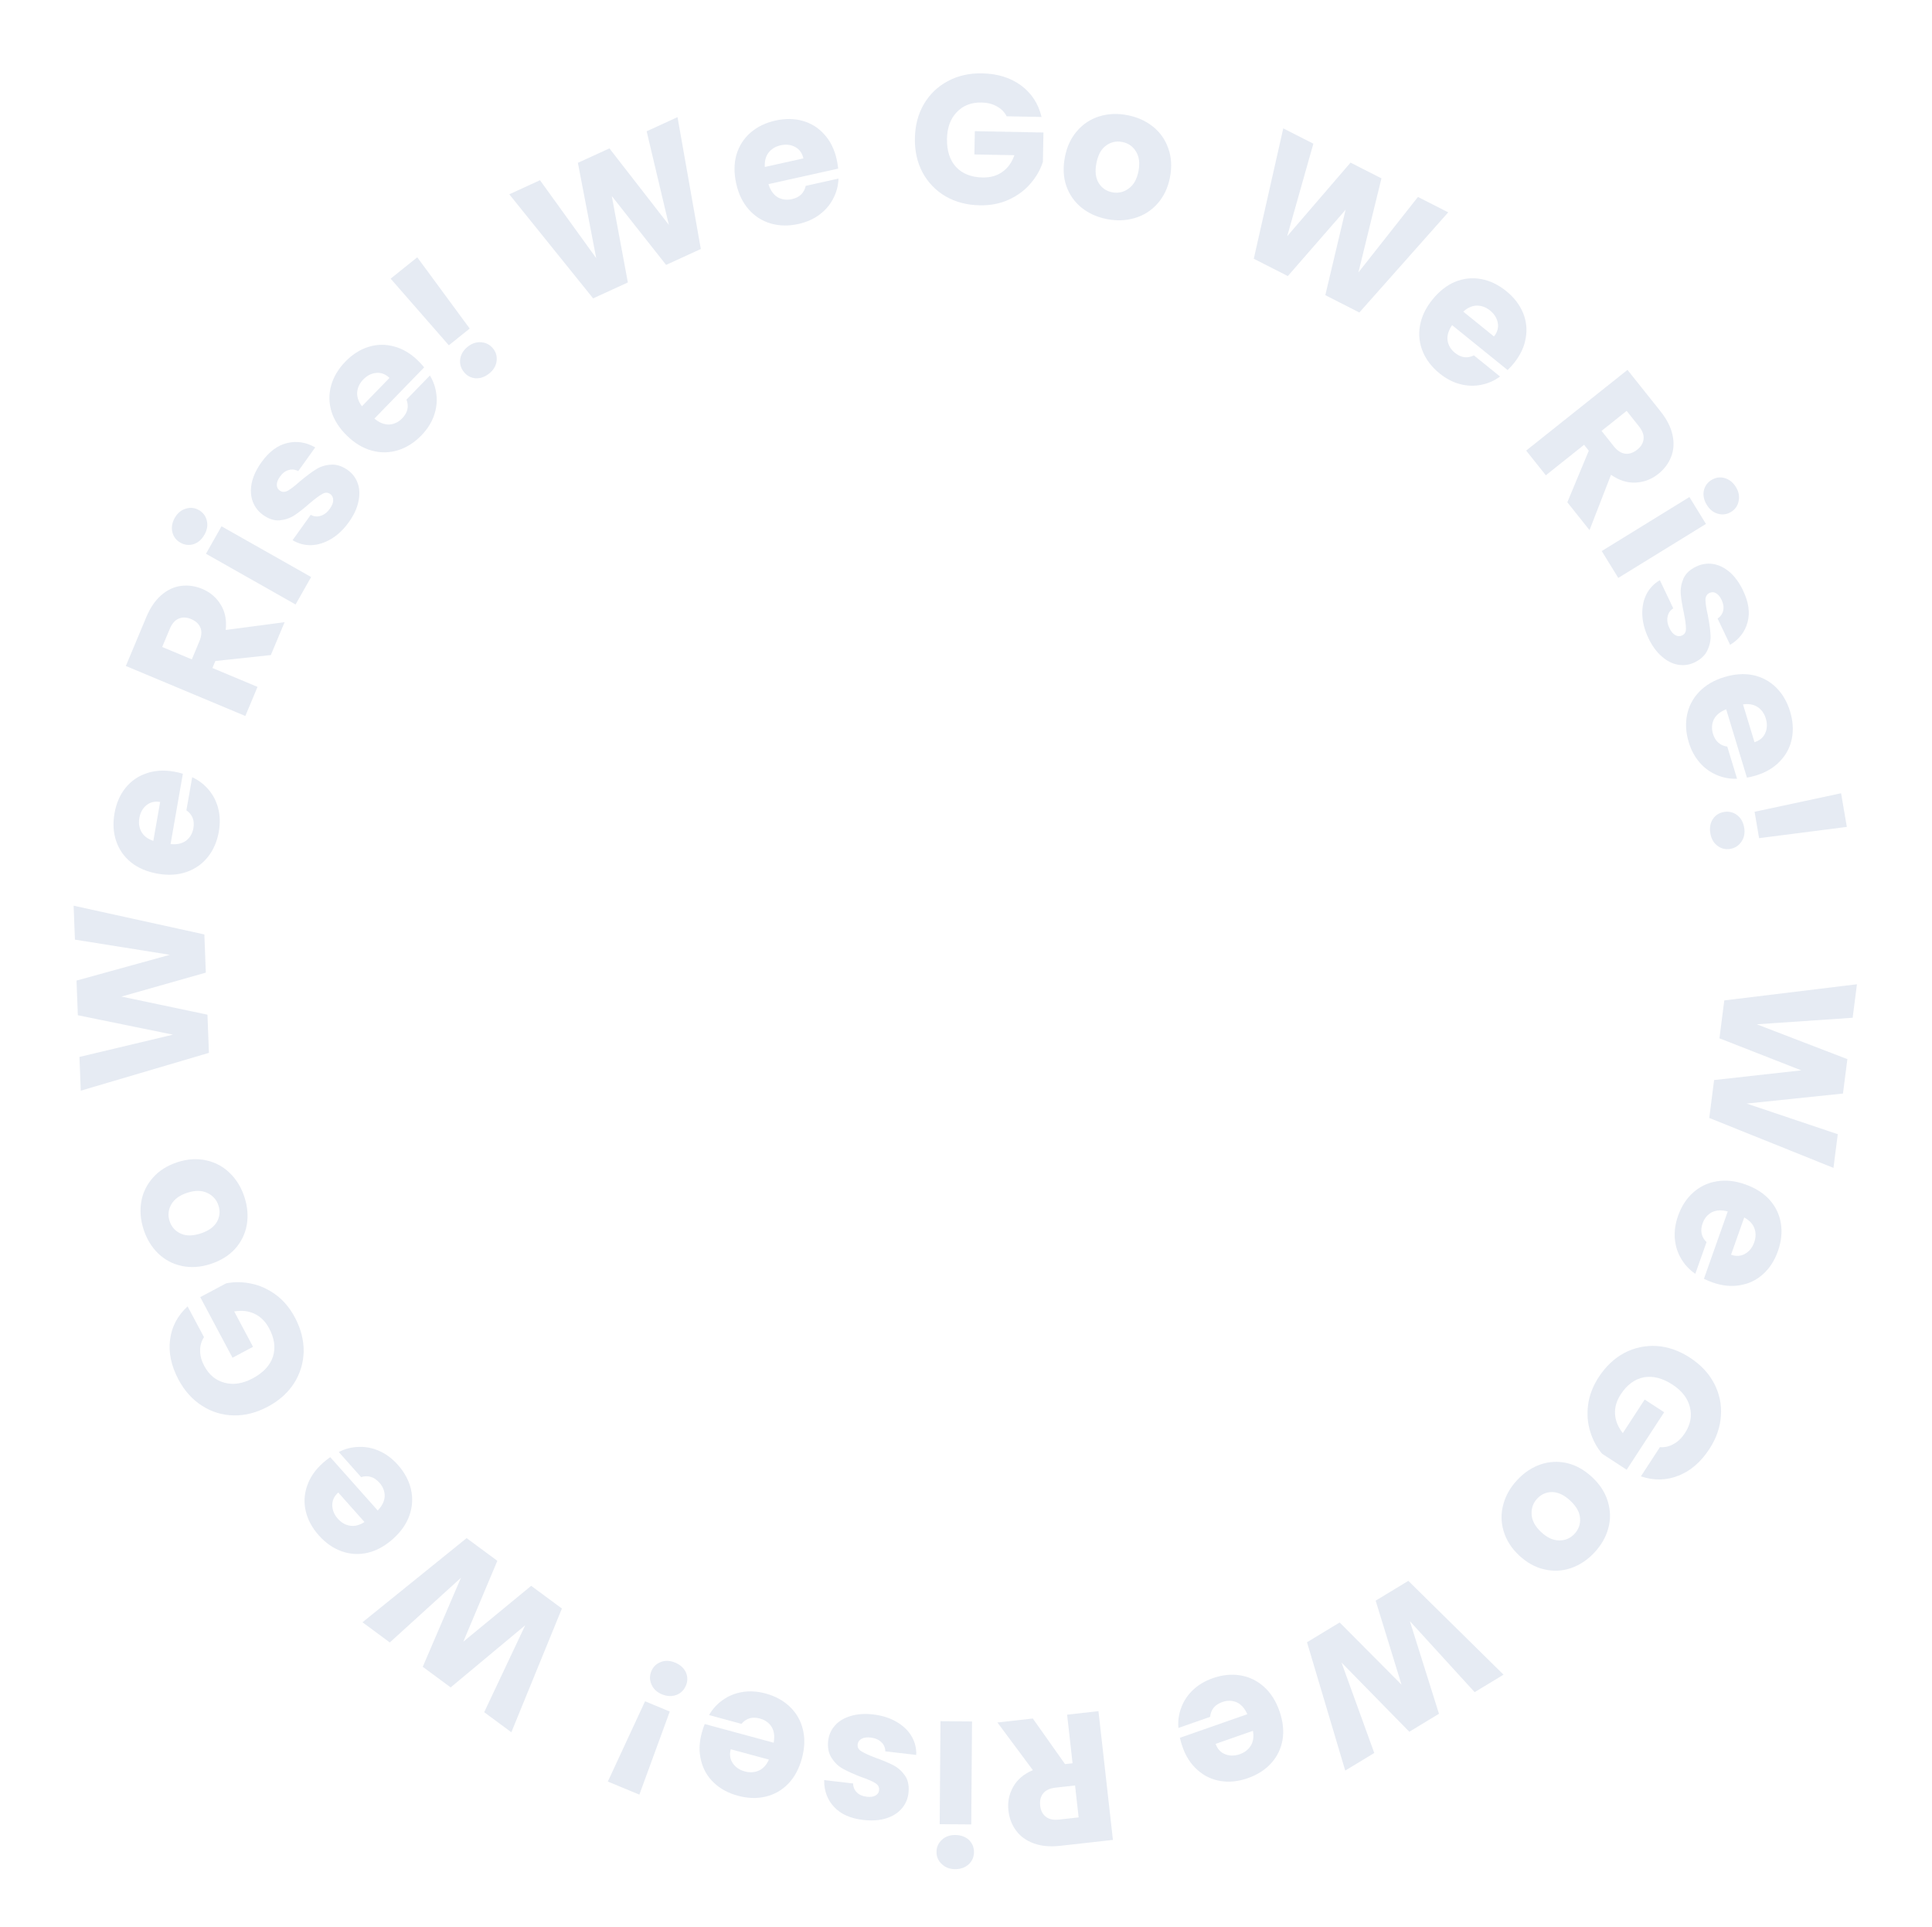 <svg width="1047" height="1044" viewBox="0 0 1047 1044" fill="none" xmlns="http://www.w3.org/2000/svg">
<path d="M993.606 632.77L926.293 605.716L928.918 585.183L976.166 579.932L931.81 562.567L934.435 542.034L1006.33 533.28L1004 551.432L952.036 554.971L1001.14 573.85L998.754 592.498L946.545 597.921L995.939 614.519L993.606 632.77Z" fill="#013384" fill-opacity="0.1"/>
<path d="M928.014 694.816C926.505 694.282 924.968 693.632 923.4 692.865L936.313 656.383C932.956 655.478 930.075 655.625 927.67 656.825C925.306 658.109 923.646 660.103 922.689 662.805C921.266 666.827 921.973 670.225 924.81 672.997L918.738 690.154C915.593 688.051 913.049 685.347 911.107 682.043C909.142 678.802 907.986 675.175 907.639 671.162C907.291 667.15 907.873 663.007 909.386 658.733C911.21 653.58 913.933 649.381 917.557 646.138C921.18 642.894 925.434 640.864 930.32 640.047C935.206 639.231 940.383 639.79 945.85 641.725C951.318 643.66 955.705 646.451 959.011 650.096C962.296 653.804 964.326 658.059 965.102 662.86C965.878 667.66 965.343 672.669 963.496 677.885C961.695 682.976 959.025 687.122 955.487 690.325C951.948 693.528 947.81 695.529 943.073 696.327C938.312 697.188 933.293 696.685 928.014 694.816ZM938.095 679.821C940.86 680.799 943.393 680.635 945.695 679.328C947.996 678.021 949.647 675.954 950.648 673.125C951.605 670.423 951.631 667.851 950.727 665.41C949.801 663.031 947.97 661.11 945.235 659.647L938.095 679.821Z" fill="#013384" fill-opacity="0.1"/>
<path d="M899.552 784.077C902.198 784.29 904.679 783.719 906.995 782.364C909.331 781.101 911.372 779.129 913.119 776.448C916.141 771.812 917.026 767.097 915.775 762.303C914.579 757.544 911.44 753.509 906.358 750.196C900.94 746.665 895.749 745.35 890.784 746.252C885.839 747.246 881.692 750.312 878.343 755.45C876.049 758.969 875.013 762.511 875.235 766.078C875.42 769.7 876.825 773.162 879.447 776.463L891.297 758.284L901.853 765.165L881.539 796.329L868.219 787.646C865.336 784.255 863.196 780.274 861.799 775.703C860.366 771.187 859.974 766.356 860.623 761.209C861.273 756.061 863.199 751.03 866.403 746.116C870.189 740.307 874.831 735.932 880.329 732.991C885.847 730.142 891.705 728.907 897.904 729.287C904.066 729.722 910.051 731.833 915.859 735.619C921.668 739.405 926.015 744.029 928.9 749.491C931.805 755.046 933.04 760.904 932.604 767.066C932.225 773.264 930.142 779.268 926.356 785.076C921.769 792.113 916.206 796.923 909.669 799.505C903.095 802.143 896.282 802.278 889.231 799.91L899.552 784.077Z" fill="#013384" fill-opacity="0.1"/>
<path d="M822.269 801.822C826.006 797.832 830.23 795.029 834.941 793.413C839.606 791.845 844.386 791.618 849.281 792.732C854.13 793.894 858.671 796.457 862.904 800.422C867.088 804.342 869.896 808.707 871.327 813.518C872.806 818.375 872.893 823.207 871.589 828.013C870.284 832.819 867.763 837.218 864.026 841.207C860.289 845.197 856.065 848 851.354 849.616C846.643 851.233 841.816 851.461 836.873 850.302C831.978 849.189 827.439 846.673 823.254 842.753C819.07 838.834 816.261 834.422 814.827 829.516C813.396 824.705 813.356 819.872 814.706 815.017C816.011 810.21 818.532 805.812 822.269 801.822ZM833.071 811.94C830.838 814.324 829.822 817.163 830.024 820.458C830.181 823.802 831.889 827.001 835.149 830.054C838.409 833.107 841.69 834.627 844.991 834.614C848.246 834.649 850.991 833.474 853.224 831.09C855.503 828.657 856.518 825.818 856.27 822.571C856.071 819.37 854.317 816.221 851.009 813.122C847.749 810.068 844.514 808.5 841.304 808.416C838.048 808.381 835.304 809.555 833.071 811.94Z" fill="#013384" fill-opacity="0.1"/>
<path d="M729.015 959.316L708.297 889.791L726.003 879.067L759.518 912.78L745.504 867.254L763.209 856.53L814.804 907.351L799.152 916.833L764.038 878.358L779.821 928.542L763.741 938.282L727.003 900.792L744.753 949.783L729.015 959.316Z" fill="#013384" fill-opacity="0.1"/>
<path d="M640.785 946.373C640.257 944.862 639.801 943.256 639.418 941.554L675.948 928.779C674.552 925.594 672.633 923.44 670.192 922.317C667.71 921.278 665.116 921.231 662.41 922.178C658.383 923.586 656.177 926.265 655.792 930.213L638.612 936.221C638.283 932.452 638.798 928.776 640.158 925.192C641.455 921.631 643.559 918.459 646.47 915.675C649.381 912.892 652.976 910.752 657.255 909.255C662.415 907.45 667.394 906.945 672.192 907.739C676.99 908.533 681.237 910.579 684.933 913.877C688.629 917.176 691.434 921.562 693.349 927.037C695.263 932.512 695.835 937.68 695.062 942.54C694.228 947.423 692.181 951.67 688.924 955.281C685.667 958.892 681.427 961.611 676.204 963.437C671.106 965.22 666.201 965.735 661.488 964.981C656.776 964.228 652.625 962.255 649.036 959.06C645.384 955.888 642.634 951.659 640.785 946.373ZM658.789 944.844C659.758 947.612 661.472 949.485 663.932 950.461C666.392 951.437 669.038 951.43 671.87 950.439C674.576 949.493 676.598 947.903 677.935 945.67C679.21 943.458 679.562 940.828 678.99 937.779L658.789 944.844Z" fill="#013384" fill-opacity="0.1"/>
<path d="M559.712 931.11L577.177 955.816L581.251 955.359L578.295 929.024L595.289 927.116L603.12 996.878L574.599 1000.08C569.1 1000.7 564.321 1000.26 560.263 998.771C556.139 997.288 552.926 994.966 550.626 991.802C548.333 988.706 546.956 985.103 546.494 980.996C545.974 976.358 546.834 972.069 549.075 968.128C551.25 964.194 554.802 961.179 559.733 959.082L540.532 933.263L559.712 931.11ZM582.601 967.383L572.067 968.566C568.954 968.915 566.72 969.937 565.368 971.632C563.949 973.334 563.395 975.577 563.708 978.359C564.005 981.009 565.034 983.007 566.796 984.352C568.49 985.705 570.895 986.207 574.008 985.857L584.542 984.675L582.601 967.383Z" fill="#013384" fill-opacity="0.1"/>
<path d="M517.695 994.226C520.695 994.25 523.155 995.135 525.075 996.883C526.928 998.698 527.844 1000.9 527.824 1003.5C527.803 1006.17 526.853 1008.36 524.973 1010.08C523.026 1011.87 520.552 1012.75 517.552 1012.73C514.619 1012.7 512.226 1011.78 510.373 1009.97C508.454 1008.22 507.504 1006.01 507.524 1003.35C507.545 1000.75 508.528 998.556 510.475 996.771C512.355 995.052 514.762 994.204 517.695 994.226ZM509.24 988.361L509.671 932.563L526.771 932.695L526.34 988.493L509.24 988.361Z" fill="#013384" fill-opacity="0.1"/>
<path d="M473.207 928.904C478.041 929.466 482.25 930.794 485.832 932.888C489.414 934.982 492.133 937.579 493.987 940.681C495.834 943.848 496.682 947.235 496.532 950.842L479.745 948.892C479.769 946.949 479.056 945.289 477.605 943.912C476.154 942.535 474.27 941.713 471.952 941.443C469.833 941.197 468.164 941.406 466.946 942.07C465.654 942.792 464.932 943.816 464.778 945.14C464.593 946.73 465.286 947.985 466.857 948.905C468.42 949.892 471.002 951.065 474.603 952.423C478.469 953.811 481.668 955.156 484.202 956.457C486.728 957.824 488.824 959.712 490.49 962.12C492.149 964.595 492.76 967.719 492.321 971.494C491.952 974.673 490.756 977.453 488.735 979.836C486.639 982.277 483.814 984.063 480.26 985.194C476.64 986.317 472.478 986.606 467.777 986.06C460.823 985.252 455.56 982.896 451.987 978.991C448.347 975.078 446.56 970.239 446.626 964.475L462.32 966.298C462.362 968.249 463.046 969.872 464.372 971.167C465.632 972.455 467.421 973.233 469.739 973.502C471.725 973.733 473.295 973.512 474.446 972.841C475.591 972.235 476.24 971.271 476.393 969.946C476.578 968.357 475.889 967.069 474.325 966.082C472.696 965.087 470.139 963.985 466.656 962.775C462.673 961.238 459.452 959.79 456.992 958.431C454.525 957.138 452.466 955.221 450.815 952.68C449.089 950.197 448.417 947.032 448.797 943.183C449.174 939.939 450.439 937.133 452.593 934.765C454.674 932.457 457.52 930.774 461.133 929.717C464.679 928.652 468.704 928.381 473.207 928.904Z" fill="#013384" fill-opacity="0.1"/>
<path d="M380.312 938.846C380.73 937.302 381.263 935.719 381.909 934.099L419.262 944.221C419.911 940.805 419.547 937.944 418.169 935.636C416.71 933.376 414.596 931.871 411.83 931.121C407.711 930.005 404.377 930.966 401.827 934.005L384.261 929.245C386.121 925.95 388.624 923.209 391.773 921.023C394.856 918.82 398.386 917.393 402.36 916.744C406.335 916.094 410.511 916.362 414.886 917.548C420.163 918.978 424.555 921.377 428.062 924.745C431.57 928.113 433.916 932.202 435.099 937.012C436.282 941.823 436.115 947.027 434.598 952.625C433.081 958.223 430.629 962.808 427.244 966.38C423.794 969.935 419.705 972.28 414.976 973.417C410.248 974.553 405.213 974.397 399.873 972.95C394.661 971.537 390.324 969.188 386.863 965.902C383.402 962.615 381.095 958.64 379.942 953.976C378.724 949.295 378.847 944.251 380.312 938.846ZM396.026 947.767C395.258 950.598 395.613 953.112 397.09 955.308C398.567 957.504 400.754 958.994 403.649 959.779C406.416 960.529 408.983 960.361 411.349 959.275C413.651 958.172 415.428 956.202 416.681 953.364L396.026 947.767Z" fill="#013384" fill-opacity="0.1"/>
<path d="M329.394 965.269L349.571 921.78L362.968 927.329L346.486 972.349L329.394 965.269ZM365.835 900.808C368.606 901.956 370.554 903.7 371.677 906.041C372.712 908.419 372.733 910.808 371.738 913.21C370.718 915.674 369.001 917.38 366.587 918.329C364.112 919.252 361.489 919.14 358.717 917.992C356.007 916.869 354.134 915.12 353.098 912.742C352.001 910.339 351.963 907.906 352.983 905.442C353.978 903.04 355.713 901.378 358.188 900.455C360.576 899.567 363.125 899.685 365.835 900.808Z" fill="#013384" fill-opacity="0.1"/>
<path d="M196.441 878.967L252.869 833.374L269.519 845.673L251.079 889.489L287.859 859.219L304.509 871.518L277.118 938.56L262.398 927.687L284.635 880.583L244.22 914.259L229.098 903.09L249.806 854.857L211.241 889.9L196.441 878.967Z" fill="#013384" fill-opacity="0.1"/>
<path d="M175.03 792.595C176.225 791.532 177.537 790.498 178.965 789.495L204.693 818.404C207.105 815.9 208.366 813.306 208.475 810.621C208.49 807.93 207.545 805.514 205.639 803.373C202.802 800.185 199.486 799.166 195.688 800.314L183.589 786.719C186.948 784.978 190.543 784.054 194.374 783.947C198.161 783.789 201.896 784.526 205.579 786.157C209.261 787.788 212.61 790.297 215.623 793.683C219.258 797.767 221.622 802.178 222.715 806.916C223.809 811.655 223.535 816.361 221.893 821.035C220.252 825.708 217.265 829.973 212.932 833.829C208.6 837.685 204.039 840.182 199.251 841.32C194.418 842.408 189.712 842.134 185.133 840.498C180.553 838.862 176.424 835.977 172.745 831.844C169.155 827.81 166.811 823.471 165.712 818.827C164.613 814.182 164.856 809.593 166.443 805.057C167.984 800.472 170.847 796.318 175.03 792.595ZM183.303 808.66C181.112 810.61 180.034 812.908 180.068 815.554C180.103 818.201 181.118 820.644 183.112 822.885C185.018 825.027 187.258 826.29 189.833 826.676C192.363 827.013 194.929 826.336 197.53 824.645L183.303 808.66Z" fill="#013384" fill-opacity="0.1"/>
<path d="M110.552 724.491C109.088 726.705 108.39 729.154 108.459 731.836C108.438 734.491 109.179 737.231 110.683 740.056C113.284 744.94 116.986 747.991 121.789 749.21C126.533 750.46 131.583 749.659 136.938 746.808C142.645 743.768 146.303 739.857 147.91 735.073C149.427 730.263 148.744 725.15 145.861 719.737C143.887 716.03 141.284 713.412 138.054 711.885C134.792 710.298 131.083 709.857 126.925 710.56L137.125 729.714L126.004 735.636L108.519 702.801L122.553 695.328C126.914 694.44 131.434 694.488 136.112 695.472C140.758 696.396 145.178 698.385 149.372 701.439C153.567 704.493 157.042 708.609 159.8 713.787C163.059 719.907 164.649 726.084 164.57 732.319C164.402 738.527 162.655 744.254 159.33 749.498C155.974 754.685 151.236 758.907 145.116 762.166C138.996 765.425 132.848 766.999 126.672 766.889C120.405 766.752 114.679 765.005 109.493 761.649C104.248 758.324 99.996 753.602 96.737 747.482C92.789 740.068 91.262 732.874 92.157 725.903C93.02 718.872 96.191 712.84 101.668 707.809L110.552 724.491Z" fill="#013384" fill-opacity="0.1"/>
<path d="M132.478 648.604C134.165 653.804 134.579 658.856 133.717 663.762C132.836 668.604 130.725 672.898 127.385 676.646C124.025 680.329 119.587 683.067 114.07 684.857C108.617 686.627 103.438 686.976 98.534 685.904C93.567 684.852 89.295 682.594 85.717 679.13C82.139 675.665 79.507 671.332 77.82 666.133C76.132 660.933 75.719 655.88 76.58 650.975C77.441 646.07 79.573 641.733 82.976 637.965C86.316 634.218 90.713 631.459 96.166 629.69C101.619 627.92 106.84 627.592 111.827 628.707C116.731 629.779 120.982 632.079 124.58 635.607C128.158 639.072 130.79 643.404 132.478 648.604ZM118.401 653.173C117.392 650.066 115.397 647.804 112.414 646.389C109.411 644.911 105.786 644.861 101.537 646.24C97.288 647.619 94.373 649.756 92.79 652.653C91.186 655.487 90.888 658.457 91.897 661.564C92.926 664.735 94.921 666.996 97.883 668.347C100.781 669.72 104.387 669.706 108.699 668.307C112.947 666.928 115.884 664.854 117.508 662.084C119.111 659.25 119.409 656.28 118.401 653.173Z" fill="#013384" fill-opacity="0.1"/>
<path d="M39.894 490.716L110.748 506.294L111.546 526.978L65.813 539.953L112.426 549.761L113.225 570.446L43.764 590.941L43.058 572.655L93.73 560.591L42.186 550.072L41.46 531.286L92.059 517.323L40.604 509.102L39.894 490.716Z" fill="#013384" fill-opacity="0.1"/>
<path d="M94.229 418.06C95.805 418.336 97.429 418.722 99.102 419.217L92.434 457.338C95.894 457.673 98.711 457.049 100.883 455.466C103 453.806 104.306 451.564 104.8 448.741C105.535 444.538 104.273 441.305 101.015 439.043L104.151 421.116C107.602 422.667 110.559 424.91 113.024 427.845C115.5 430.715 117.243 434.099 118.252 437.998C119.262 441.897 119.377 446.079 118.596 450.545C117.654 455.93 115.666 460.522 112.632 464.323C109.599 468.124 105.741 470.833 101.059 472.451C96.377 474.068 91.179 474.377 85.466 473.378C79.753 472.378 74.963 470.356 71.096 467.311C67.241 464.2 64.532 460.342 62.969 455.737C61.406 451.133 61.101 446.105 62.054 440.654C62.985 435.335 64.928 430.802 67.885 427.055C70.841 423.309 74.589 420.648 79.128 419.073C83.679 417.433 88.712 417.095 94.229 418.06ZM86.781 434.523C83.891 434.018 81.42 434.601 79.368 436.272C77.316 437.943 76.032 440.257 75.515 443.212C75.021 446.036 75.422 448.576 76.72 450.833C78.028 453.025 80.153 454.615 83.093 455.603L86.781 434.523Z" fill="#013384" fill-opacity="0.1"/>
<path d="M146.78 354.913L116.698 358.149L115.115 361.931L139.56 372.163L132.957 387.937L68.201 360.832L79.283 334.358C81.419 329.253 84.126 325.291 87.402 322.471C90.704 319.589 94.296 317.913 98.179 317.442C102.001 316.946 105.818 317.495 109.63 319.091C113.935 320.893 117.264 323.732 119.617 327.608C121.995 331.422 122.901 335.992 122.333 341.32L154.232 337.11L146.78 354.913ZM103.953 357.259L108.046 347.481C109.256 344.591 109.45 342.142 108.627 340.136C107.83 338.068 106.141 336.493 103.558 335.412C101.098 334.383 98.852 334.31 96.82 335.194C94.813 336.016 93.205 337.872 91.995 340.763L87.903 350.541L103.953 357.259Z" fill="#013384" fill-opacity="0.1"/>
<path d="M110.814 289.686C109.336 292.297 107.367 294.016 104.906 294.845C102.42 295.582 100.045 295.311 97.783 294.03C95.462 292.716 94.008 290.82 93.419 288.341C92.805 285.772 93.237 283.182 94.715 280.572C96.16 278.019 98.126 276.374 100.612 275.636C103.073 274.808 105.464 275.051 107.784 276.364C110.047 277.645 111.485 279.57 112.099 282.14C112.688 284.618 112.259 287.134 110.814 289.686ZM120.049 285.147L168.607 312.638L160.182 327.519L111.624 300.028L120.049 285.147Z" fill="#013384" fill-opacity="0.1"/>
<path d="M189.055 282.899C186.221 286.855 183.02 289.893 179.452 292.011C175.885 294.13 172.295 295.249 168.683 295.368C165.018 295.449 161.644 294.549 158.562 292.669L168.403 278.93C170.091 279.894 171.889 280.074 173.796 279.472C175.704 278.87 177.337 277.621 178.695 275.724C179.938 273.99 180.564 272.429 180.573 271.042C180.567 269.562 180.023 268.433 178.939 267.657C177.638 266.725 176.204 266.723 174.638 267.651C173.017 268.54 170.74 270.23 167.807 272.722C164.719 275.43 161.992 277.577 159.626 279.163C157.206 280.71 154.539 281.628 151.625 281.919C148.656 282.171 145.627 281.19 142.538 278.977C139.937 277.114 138.084 274.72 136.979 271.797C135.86 268.781 135.666 265.445 136.4 261.788C137.172 258.076 138.936 254.297 141.693 250.449C145.769 244.758 150.381 241.296 155.528 240.063C160.715 238.776 165.813 239.558 170.823 242.409L161.623 255.253C159.896 254.344 158.144 254.156 156.369 254.688C154.632 255.166 153.085 256.354 151.726 258.251C150.561 259.877 149.994 261.356 150.023 262.689C149.998 263.983 150.527 265.019 151.611 265.795C152.912 266.727 154.373 266.748 155.994 265.859C157.654 264.916 159.857 263.214 162.603 260.753C165.878 258.014 168.705 255.898 171.086 254.406C173.413 252.874 176.088 252.002 179.111 251.789C182.118 251.483 185.213 252.429 188.395 254.626C191.051 256.529 192.892 258.996 193.919 262.027C194.93 264.966 195.023 268.271 194.196 271.943C193.409 275.562 191.695 279.213 189.055 282.899Z" fill="#013384" fill-opacity="0.1"/>
<path d="M226.484 195.347C227.632 196.461 228.758 197.694 229.862 199.046L202.897 226.805C205.57 229.03 208.249 230.099 210.935 230.012C213.62 229.832 215.961 228.714 217.958 226.657C220.931 223.597 221.707 220.215 220.286 216.511L232.967 203.456C234.947 206.68 236.129 210.199 236.515 214.012C236.946 217.777 236.483 221.556 235.124 225.347C233.764 229.138 231.505 232.66 228.347 235.912C224.538 239.833 220.31 242.511 215.663 243.946C211.017 245.381 206.303 245.449 201.523 244.151C196.742 242.854 192.272 240.184 188.111 236.143C183.951 232.102 181.13 227.735 179.647 223.042C178.211 218.301 178.142 213.587 179.441 208.901C180.741 204.215 183.318 199.887 187.173 195.918C190.936 192.045 195.093 189.391 199.645 187.958C204.198 186.524 208.793 186.434 213.431 187.687C218.116 188.891 222.467 191.445 226.484 195.347ZM211.063 204.764C208.959 202.72 206.589 201.812 203.952 202.039C201.315 202.266 198.951 203.455 196.861 205.607C194.864 207.663 193.766 209.989 193.568 212.585C193.416 215.133 194.278 217.643 196.153 220.115L211.063 204.764Z" fill="#013384" fill-opacity="0.1"/>
<path d="M226.126 139.4L254.548 178.009L243.239 187.085L211.698 150.98L226.126 139.4ZM265.112 202.356C262.772 204.233 260.306 205.101 257.713 204.96C255.131 204.724 253.026 203.593 251.399 201.565C249.729 199.485 249.06 197.159 249.389 194.587C249.77 191.973 251.13 189.727 253.47 187.85C255.758 186.014 258.193 185.213 260.775 185.449C263.409 185.642 265.561 186.779 267.23 188.859C268.858 190.887 269.481 193.207 269.1 195.821C268.729 198.341 267.4 200.52 265.112 202.356Z" fill="#013384" fill-opacity="0.1"/>
<path d="M367.164 63.464L379.792 134.903L360.976 143.531L331.538 106.205L340.252 153.035L321.436 161.664L275.994 105.273L292.628 97.645L323.109 139.884L313.171 88.225L330.26 80.388L362.468 121.835L350.439 71.134L367.164 63.464Z" fill="#013384" fill-opacity="0.1"/>
<path d="M453.436 86.409C453.783 87.971 454.048 89.619 454.229 91.355L416.453 99.763C417.467 103.088 419.12 105.452 421.413 106.854C423.756 108.177 426.327 108.527 429.125 107.904C433.29 106.977 435.794 104.575 436.639 100.699L454.404 96.745C454.29 100.527 453.348 104.118 451.577 107.517C449.872 110.901 447.411 113.805 444.194 116.229C440.977 118.652 437.156 120.357 432.731 121.342C427.394 122.529 422.391 122.448 417.719 121.097C413.047 119.747 409.069 117.217 405.785 113.509C402.501 109.8 400.229 105.115 398.969 99.454C397.709 93.793 397.747 88.593 399.083 83.857C400.484 79.105 403.013 75.127 406.671 71.923C410.329 68.718 414.859 66.515 420.26 65.313C425.531 64.139 430.462 64.203 435.054 65.503C439.647 66.803 443.538 69.249 446.728 72.842C449.983 76.42 452.219 80.942 453.436 86.409ZM435.376 85.818C434.739 82.955 433.256 80.895 430.927 79.637C428.598 78.38 425.969 78.077 423.041 78.729C420.243 79.352 418.049 80.694 416.459 82.755C414.933 84.802 414.276 87.373 414.487 90.468L435.376 85.818Z" fill="#013384" fill-opacity="0.1"/>
<path d="M545.541 63.007C544.32 60.65 542.521 58.848 540.144 57.602C537.836 56.291 535.082 55.604 531.882 55.542C526.35 55.436 521.882 57.183 518.479 60.785C515.077 64.32 513.317 69.12 513.2 75.186C513.075 81.651 514.71 86.75 518.106 90.483C521.569 94.151 526.366 96.043 532.499 96.162C536.698 96.243 540.251 95.245 543.158 93.167C546.132 91.091 548.325 88.066 549.735 84.092L528.039 83.674L528.282 71.076L565.475 71.794L565.168 87.691C563.819 91.932 561.577 95.856 558.44 99.463C555.37 103.071 551.48 105.963 546.77 108.14C542.061 110.316 536.773 111.347 530.908 111.234C523.975 111.1 517.806 109.481 512.398 106.376C507.058 103.206 502.907 98.891 499.945 93.433C497.05 87.976 495.669 81.782 495.803 74.85C495.937 67.918 497.556 61.781 500.659 56.44C503.831 51.034 508.145 46.883 513.602 43.987C519.06 41.026 525.255 39.612 532.187 39.745C540.586 39.907 547.612 42.077 553.266 46.253C558.986 50.431 562.71 56.138 564.437 63.372L545.541 63.007Z" fill="#013384" fill-opacity="0.1"/>
<path d="M599.887 118.709C594.521 117.665 589.902 115.577 586.029 112.446C582.221 109.327 579.488 105.399 577.83 100.661C576.237 95.936 575.995 90.728 577.103 85.034C578.199 79.407 580.404 74.708 583.719 70.939C587.046 67.104 591.092 64.462 595.857 63.013C600.622 61.563 605.688 61.361 611.053 62.406C616.419 63.45 621.039 65.538 624.912 68.67C628.785 71.801 631.544 75.768 633.19 80.571C634.848 85.309 635.13 90.491 634.034 96.119C632.938 101.747 630.694 106.471 627.301 110.293C623.986 114.063 619.914 116.666 615.083 118.102C610.319 119.552 605.253 119.754 599.887 118.709ZM602.716 104.182C605.922 104.807 608.867 104.157 611.551 102.235C614.3 100.325 616.101 97.178 616.955 92.794C617.808 88.409 617.352 84.823 615.586 82.034C613.885 79.257 611.431 77.557 608.225 76.933C604.953 76.296 602.008 76.945 599.39 78.88C596.785 80.75 595.049 83.91 594.182 88.36C593.329 92.744 593.72 96.318 595.355 99.082C597.056 101.858 599.509 103.558 602.716 104.182Z" fill="#013384" fill-opacity="0.1"/>
<path d="M784.821 115.052L736.669 169.313L718.221 159.923L729.197 113.669L697.902 149.581L679.454 140.191L695.434 69.555L711.743 77.856L697.565 127.977L731.884 88.107L748.639 96.635L736.154 147.619L768.423 106.705L784.821 115.052Z" fill="#013384" fill-opacity="0.1"/>
<path d="M820.401 196.804C819.395 198.048 818.269 199.281 817.024 200.503L786.93 176.171C784.958 179.034 784.137 181.799 784.467 184.466C784.89 187.124 786.216 189.353 788.445 191.156C791.763 193.839 795.202 194.304 798.761 192.553L812.914 203.996C809.883 206.26 806.486 207.758 802.723 208.488C799.013 209.26 795.208 209.141 791.309 208.132C787.41 207.122 783.697 205.192 780.172 202.342C775.921 198.905 772.871 194.938 771.02 190.44C769.169 185.943 768.673 181.255 769.531 176.377C770.39 171.498 772.642 166.804 776.289 162.294C779.936 157.784 784.029 154.577 788.568 152.675C793.159 150.814 797.846 150.318 802.631 151.186C807.416 152.055 811.96 154.228 816.263 157.707C820.462 161.103 823.482 165.002 825.322 169.405C827.163 173.809 827.67 178.377 826.844 183.11C826.07 187.885 823.922 192.45 820.401 196.804ZM809.622 182.302C811.466 180.021 812.156 177.578 811.691 174.972C811.225 172.367 809.826 170.121 807.493 168.235C805.264 166.432 802.848 165.55 800.245 165.589C797.694 165.669 795.272 166.755 792.981 168.846L809.622 182.302Z" fill="#013384" fill-opacity="0.1"/>
<path d="M849.377 272.141L861.008 244.21L858.453 241.003L837.726 257.515L827.071 244.14L881.979 200.4L899.861 222.848C903.309 227.176 905.481 231.455 906.378 235.684C907.317 239.965 907.059 243.921 905.604 247.551C904.201 251.14 901.884 254.223 898.651 256.798C895 259.706 890.911 261.259 886.381 261.458C881.893 261.709 877.45 260.304 873.053 257.245L861.402 287.237L849.377 272.141ZM867.917 233.464L874.522 241.755C876.474 244.206 878.527 245.553 880.682 245.797C882.878 246.093 885.072 245.369 887.262 243.624C889.347 241.963 890.491 240.029 890.694 237.822C890.938 235.667 890.084 233.364 888.131 230.914L881.527 222.623L867.917 233.464Z" fill="#013384" fill-opacity="0.1"/>
<path d="M924.982 273.589C923.409 271.035 922.853 268.48 923.316 265.925C923.869 263.392 925.253 261.443 927.467 260.08C929.738 258.682 932.101 258.323 934.555 259.003C937.102 259.706 939.162 261.334 940.735 263.889C942.273 266.386 942.765 268.902 942.211 271.435C941.749 273.99 940.383 275.967 938.112 277.365C935.898 278.729 933.518 279.059 930.971 278.357C928.517 277.676 926.52 276.087 924.982 273.589ZM924.501 283.868L876.987 313.128L868.021 298.568L915.534 269.308L924.501 283.868Z" fill="#013384" fill-opacity="0.1"/>
<path d="M893.343 345.785C891.249 341.391 890.137 337.121 890.006 332.974C889.875 328.827 890.63 325.143 892.271 321.924C893.972 318.675 896.39 316.156 899.525 314.367L906.798 329.622C905.138 330.634 904.112 332.121 903.717 334.082C903.322 336.042 903.627 338.076 904.631 340.182C905.549 342.108 906.613 343.41 907.823 344.089C909.121 344.799 910.373 344.867 911.576 344.294C913.02 343.605 913.715 342.351 913.66 340.531C913.665 338.682 913.285 335.872 912.521 332.1C911.642 328.088 911.08 324.663 910.836 321.825C910.651 318.959 911.136 316.18 912.29 313.488C913.504 310.768 915.826 308.59 919.256 306.955C922.145 305.578 925.135 305.112 928.228 305.558C931.41 306.035 934.424 307.479 937.272 309.888C940.147 312.357 942.604 315.728 944.641 320.001C947.653 326.32 948.455 332.031 947.047 337.133C945.668 342.296 942.519 346.381 937.602 349.39L930.803 335.128C932.434 334.055 933.445 332.613 933.837 330.801C934.257 329.05 933.965 327.121 932.961 325.015C932.101 323.209 931.08 321.997 929.899 321.379C928.778 320.732 927.615 320.695 926.412 321.269C924.968 321.957 924.243 323.226 924.238 325.074C924.262 326.983 924.687 329.735 925.514 333.329C926.33 337.519 926.816 341.017 926.972 343.823C927.188 346.6 926.659 349.363 925.385 352.112C924.199 354.893 921.876 357.146 918.414 358.87C915.465 360.275 912.416 360.695 909.265 360.129C906.204 359.594 903.266 358.078 900.45 355.58C897.663 353.142 895.294 349.877 893.343 345.785Z" fill="#013384" fill-opacity="0.1"/>
<path d="M951.581 420.171C950.051 420.636 948.427 421.025 946.71 421.337L935.461 384.308C932.222 385.571 929.99 387.399 928.766 389.791C927.625 392.228 927.471 394.818 928.304 397.561C929.544 401.643 932.129 403.959 936.058 404.507L941.348 421.921C937.569 422.094 933.917 421.427 930.393 419.919C926.889 418.475 923.807 416.242 921.146 413.218C918.486 410.194 916.496 406.513 915.179 402.176C913.59 396.945 913.291 391.949 914.284 387.189C915.276 382.428 917.497 378.27 920.945 374.714C924.394 371.158 928.893 368.537 934.442 366.851C939.992 365.165 945.179 364.808 950.004 365.781C954.847 366.818 959.006 369.039 962.478 372.443C965.951 375.847 968.492 380.196 970.1 385.491C971.67 390.658 971.981 395.58 971.033 400.257C970.085 404.935 967.941 409 964.6 412.454C961.279 415.971 956.94 418.543 951.581 420.171ZM950.8 402.119C953.607 401.266 955.549 399.631 956.626 397.214C957.703 394.796 957.806 392.152 956.934 389.282C956.1 386.539 954.596 384.453 952.42 383.024C950.263 381.658 947.65 381.198 944.58 381.643L950.8 402.119Z" fill="#013384" fill-opacity="0.1"/>
<path d="M1000.85 448.023L953.296 454.124L950.852 439.832L997.73 429.787L1000.85 448.023ZM926.882 451.539C926.377 448.582 926.815 446.004 928.198 443.807C929.658 441.663 931.669 440.372 934.232 439.934C936.86 439.485 939.219 440.028 941.308 441.565C943.408 443.167 944.711 445.447 945.216 448.404C945.711 451.295 945.228 453.813 943.768 455.956C942.32 458.165 940.282 459.494 937.653 459.944C935.09 460.382 932.759 459.8 930.659 458.198C928.636 456.65 927.377 454.43 926.882 451.539Z" fill="#013384" fill-opacity="0.1"/>
</svg>
